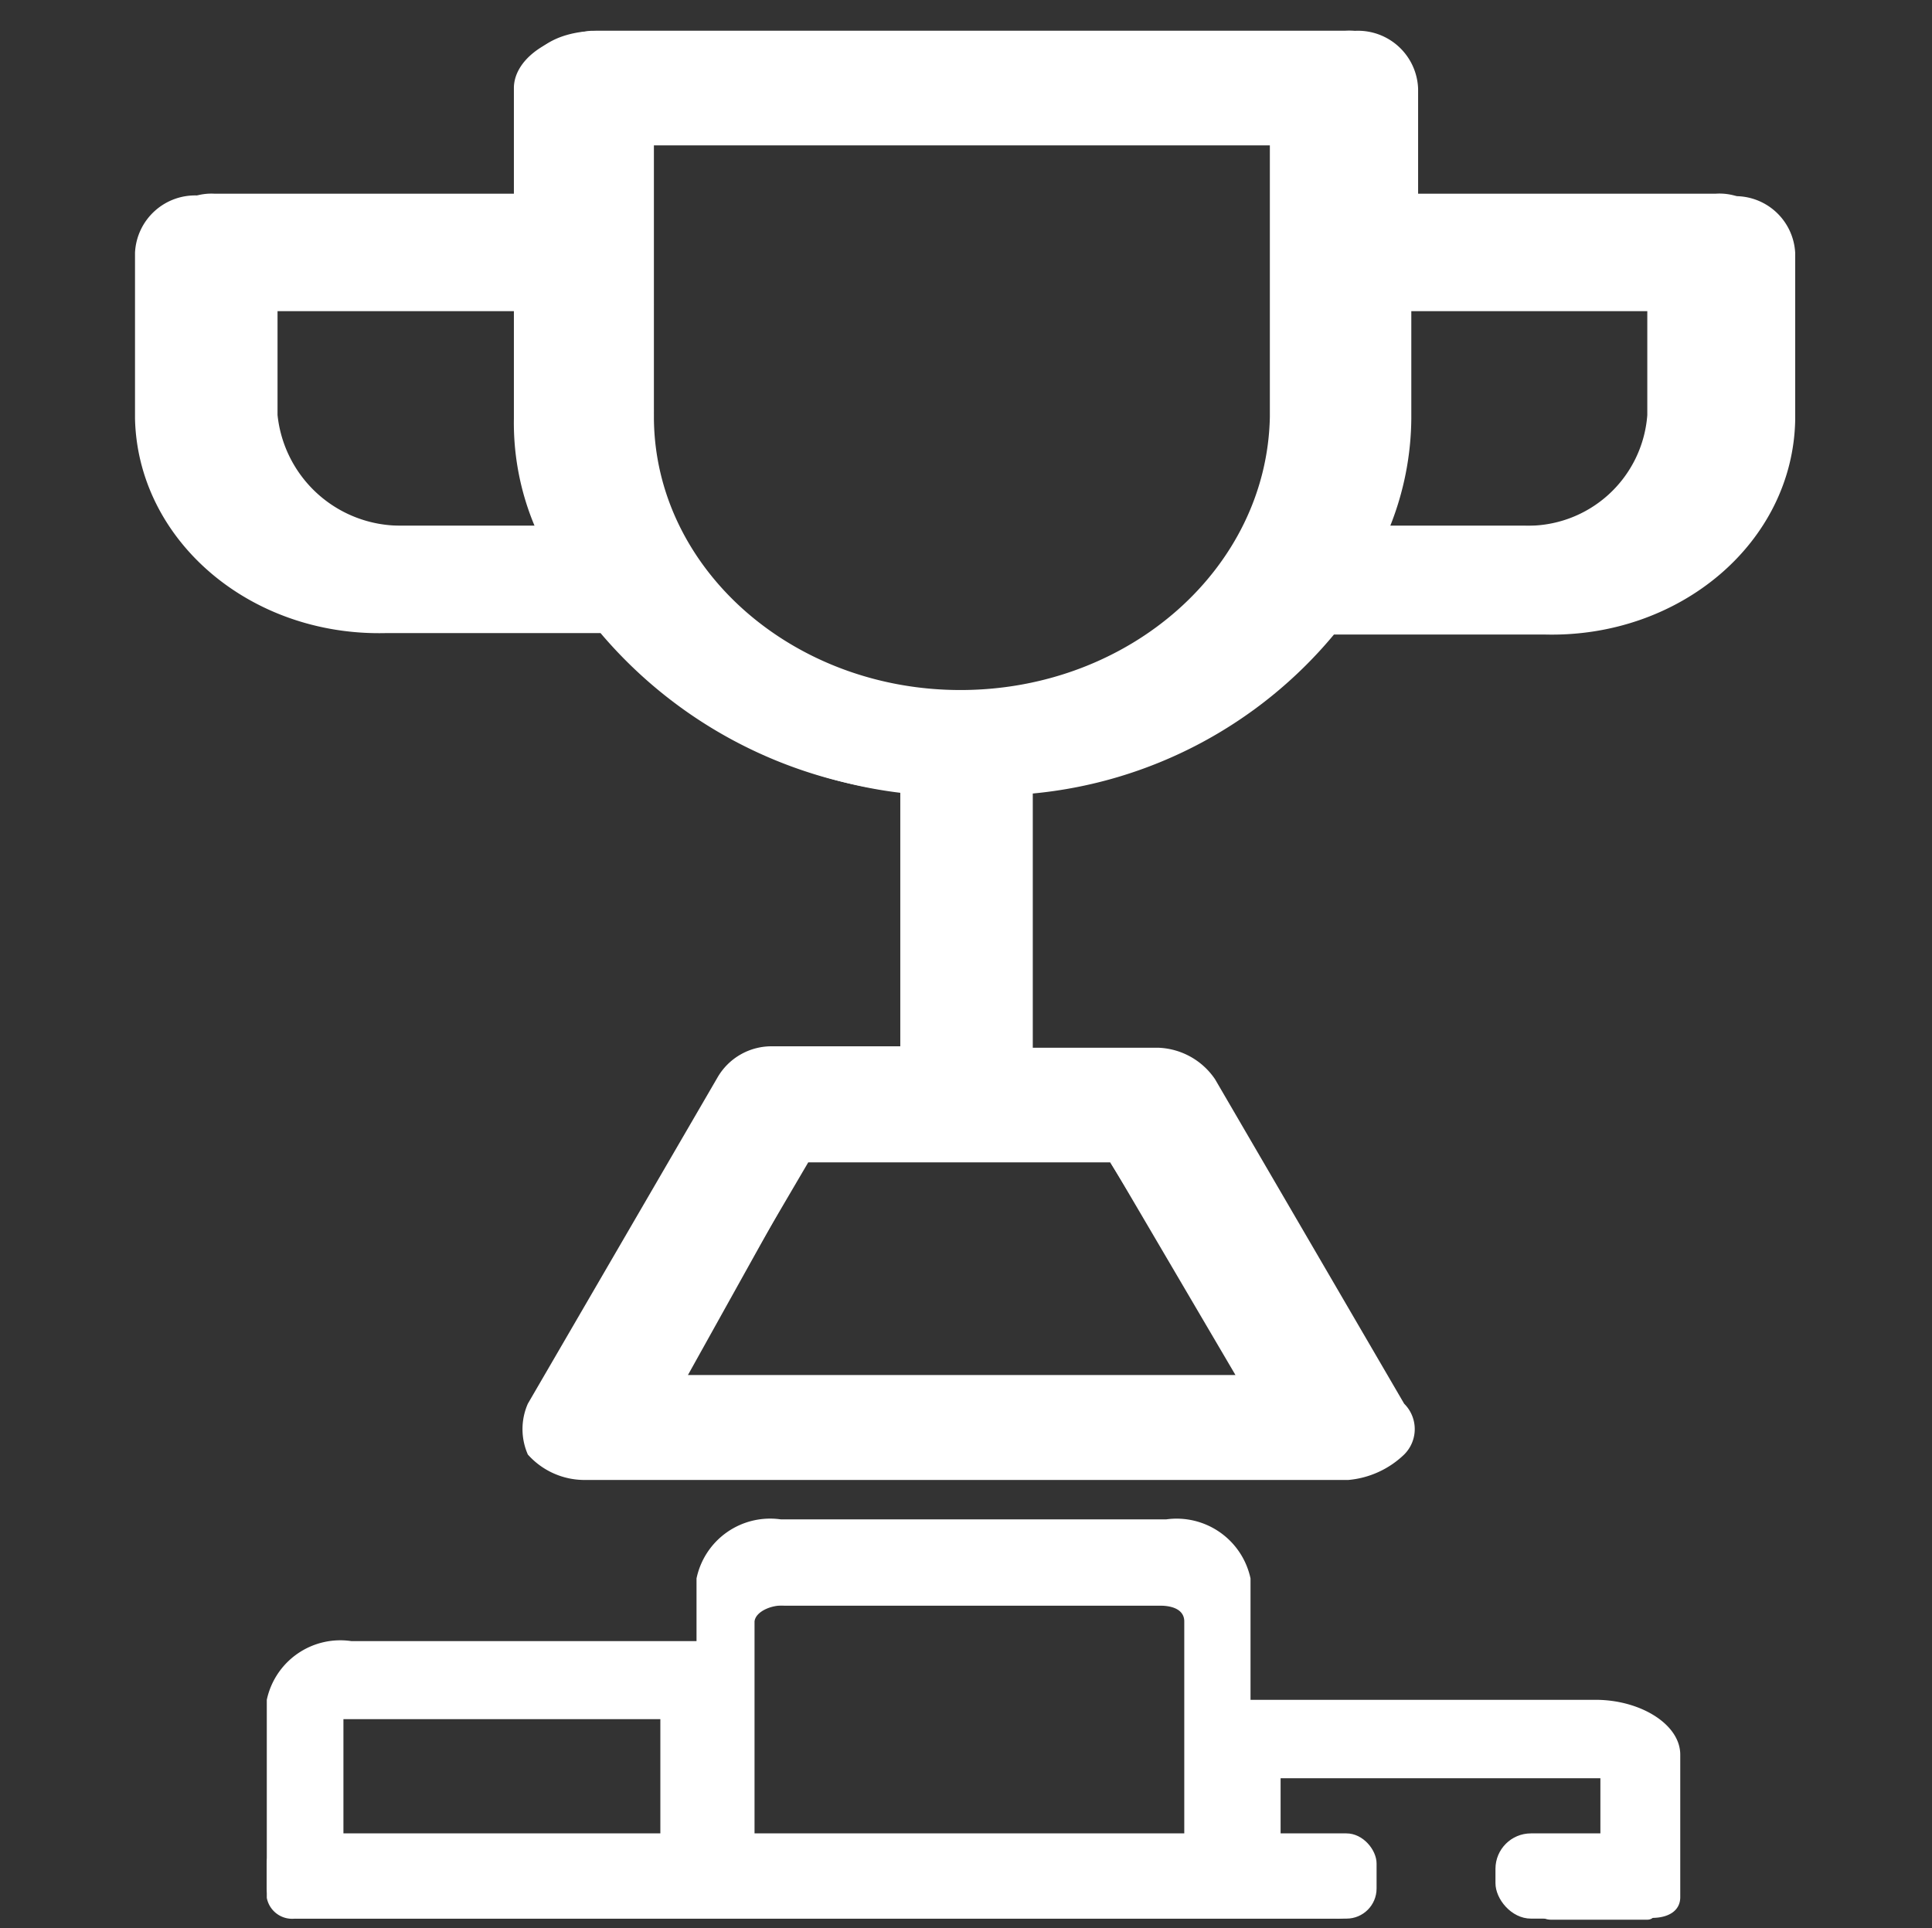 <svg id="Calque_2" data-name="Calque 2" xmlns="http://www.w3.org/2000/svg" viewBox="0 0 53.95 53.85"><rect x="0" y="0" width="53.95" height="53.85" fill="#333333" stroke="none"/><defs><style>.cls-1{fill:#fff;}</style></defs><title>picto-coupe</title><path id="Tracé_9" data-name="Tracé 9" class="cls-1" d="M14.35,2.46v3H5.54A1.68,1.68,0,0,0,3.77,7.06h0v4.62c.07,3.39,3.19,6.09,7,6h6a12.75,12.75,0,0,0,8.42,4.44v7.1H21.59a1.74,1.74,0,0,0-1.56.88L14.74,39.2a1.76,1.76,0,0,0,0,1.42,2.12,2.12,0,0,0,1.56.71H37.65a2.57,2.57,0,0,0,1.56-.71,1,1,0,0,0,0-1.42l-5.28-9.06a2,2,0,0,0-1.57-.88H28.84v-7.1a12.45,12.45,0,0,0,8.41-4.44h5.88c3.78.1,6.94-2.57,7-6V7.07a1.67,1.67,0,0,0-1.75-1.59H39.6v-3A1.68,1.68,0,0,0,37.86.86H16.5c-1.37.18-2.15.89-2.15,1.6Zm20.36,36H19.05l3.52-6H31ZM7.3,11.69v-3h7.05v3a7.44,7.44,0,0,0,.58,3H10.82a3.34,3.34,0,0,1-3.52-3Zm39.16-3v3a3.34,3.34,0,0,1-3.53,3H38.82a8.27,8.27,0,0,0,.59-3v-3ZM17.87,4.06H35.69v7.63c-.12,4.27-4,7.66-8.81,7.63s-8.7-3.28-8.81-7.55V4.06Z"/><path id="Tracé_10" data-name="Tracé 10" class="cls-1" d="M14.63,2.33V5.41H6A1.6,1.6,0,0,0,4.31,6.87h0v4.55c0,3.4,3.05,6.16,6.84,6.17h5.77a12.51,12.51,0,0,0,8.22,4.55V29.3H21.7a1.75,1.75,0,0,0-1.53.81L15,39.21a2,2,0,0,0,0,1.47c.2.48,1,.64,1.53.64H37.37a2.55,2.55,0,0,0,1.53-.64,1.09,1.09,0,0,0,0-1.47l-5.16-9.1a2,2,0,0,0-1.53-.81H28.77V22.15A13,13,0,0,0,37,17.6h5.73c3.79,0,6.87-2.75,6.88-6.15V6.87a1.6,1.6,0,0,0-1.71-1.46H39.28V2.33A1.61,1.61,0,0,0,37.57.86H16.73c-1.34,0-2.1.65-2.1,1.47ZM34.5,38.4H19.21l3.44-6.18h8.22ZM7.75,11.59V8.5h6.88v3.09a8.67,8.67,0,0,0,.57,3.09h-4A3.45,3.45,0,0,1,7.75,11.59ZM46,8.5v3.09a3.34,3.34,0,0,1-3.44,3.09h-4a8.25,8.25,0,0,0,.57-3.09V8.5ZM18.07,4H35.46v7.64c-.08,4.21-3.9,7.61-8.6,7.63s-8.57-3.37-8.6-7.59V4Z"/><path id="Tracé_11" data-name="Tracé 11" class="cls-1" d="M44.56,47.47H34.92V44.08a2.11,2.11,0,0,0-2.35-1.65H21.8a2.1,2.1,0,0,0-2.35,1.65v1.75H9.81a2.1,2.1,0,0,0-2.36,1.64V53a.72.72,0,0,0,.79.58H37.05c.45,0,.79-.19.79-.58a.73.73,0,0,0-.79-.58H34.92v-4h9.64c.45,0,.79.2.79.59v3.39H44c-.45,0-.78.19-.78.58a.71.71,0,0,0,.78.58h2.13c.45,0,.79-.19.79-.58V49C46.92,48.15,45.8,47.47,44.56,47.47ZM9,47.47a.73.73,0,0,1,.79-.58h9.64v5.53H9Zm12-3.39a.73.73,0,0,1,.79-.58H32.57c.45,0,.78.19.78.58v8.44H21Z"/><path id="Tracé_12" data-name="Tracé 12" class="cls-1" d="M44,48H34.57V45.37c0-.71-1-1.25-2.19-1.25H21.9c-1.26,0-2.18.53-2.18,1.25v1.34H10.28c-1.27,0-2.19.53-2.19,1.25v4.29a.61.61,0,0,0,.69.44l28.5.89A.86.86,0,0,0,38,52.16c-.4-.41-2.26-.28-2.26-.28l-1.19-3H44c.46,0,.69.17.69.44v2.59H43.31c-.46,0-.69.54-.69.81s.23.89.69.89H46c.46,0,.23-1,.23-1.25V49.21C46.31,48.49,45.27,48,44,48ZM9.59,48a.62.62,0,0,1,.69-.45h9.44V51.8H9.59ZM21.9,44.84H32.38c.46,0,.69.17.69.44V51.8h-12V45.28C21.1,45,21.56,44.81,21.9,44.84Z"/><rect class="cls-1" x="20.24" y="42.94" width="13.88" height="1.89" rx="0.71"/><rect class="cls-1" x="34.41" y="47.98" width="1.35" height="4.77" rx="0.68"/><rect class="cls-1" x="18.44" y="46.59" width="1.55" height="5.71" rx="0.68"/><rect class="cls-1" x="34.19" y="47.98" width="11.99" height="1.68" rx="0.84"/><rect class="cls-1" x="8.09" y="46.33" width="11.99" height="1.68" rx="0.84"/><rect class="cls-1" x="7.45" y="51.2" width="30.99" height="2.38" rx="0.84"/><rect class="cls-1" x="41.76" y="51.2" width="4.44" height="2.38" rx="0.99"/></svg>